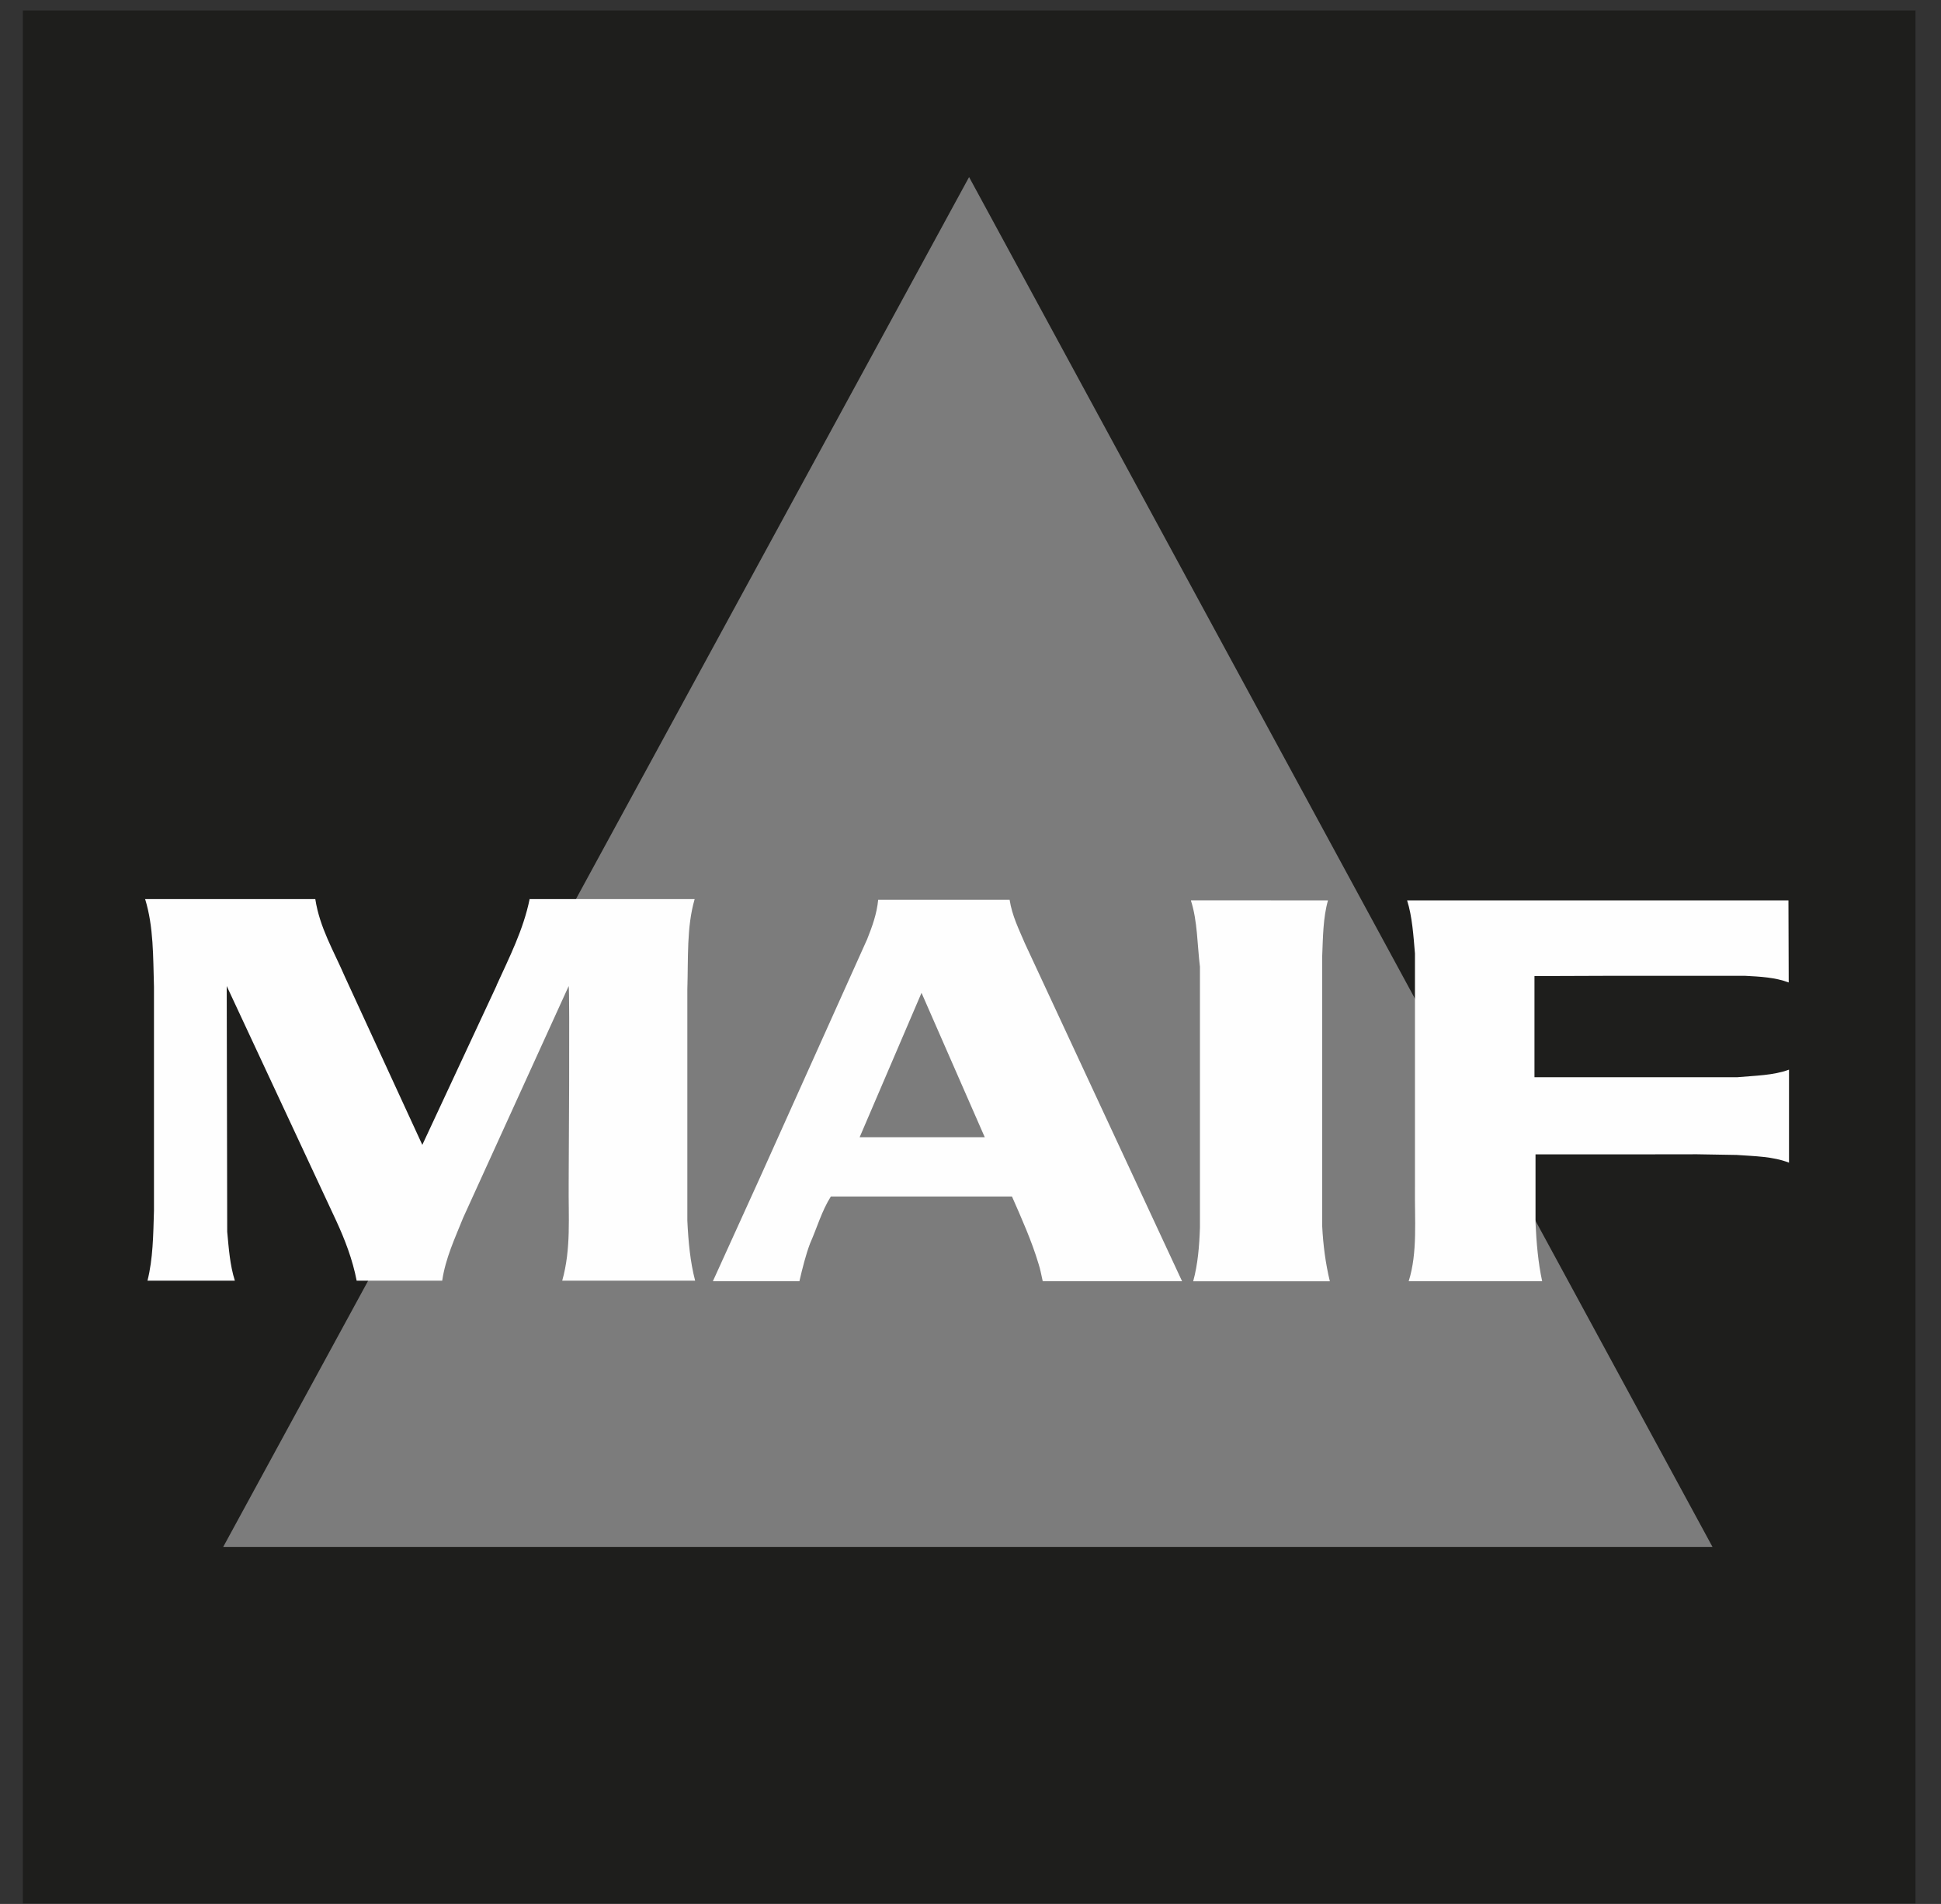 <?xml version="1.0" encoding="UTF-8"?>
<svg width="52px" height="51px" viewBox="0 0 52 51" version="1.1" xmlns="http://www.w3.org/2000/svg" xmlns:xlink="http://www.w3.org/1999/xlink">
    <rect x="0" y="0" width="52" height="51" fill="#333333" stroke="none"/>
    <!-- Generator: Sketch 53.2 (72643) - https://sketchapp.com -->
    <title>Logo MAIF</title>
    <desc>Created with Sketch.</desc>
    <g id="Page-1" stroke="none" stroke-width="1" fill="none" fill-rule="evenodd">
        <g id="Landing-" transform="translate(-450, -6578)">
            <g id="REF" transform="translate(239, 6575)">
                <g id="Logo">
                    <g id="Logo-MAIF" transform="translate(202, 3)">
                        <g id="BLACK" transform="translate(9, 0.258)">
                            <polygon id="Fill-21" fill="#1E1E1C" points="0.612 50.728 51.317 50.728 51.317 0.023 0.612 0.023"></polygon>
                            <polygon id="Fill-22" fill="#7C7C7C" points="5.98 41.178 45.878 41.178 25.962 4.485"></polygon>
                            <path d="M35.577,23.86 C35.445,24.327 35.443,24.844 35.422,25.357 L35.422,32.586 C35.447,33.092 35.513,33.592 35.627,34.063 L31.966,34.063 C32.09,33.61 32.131,33.121 32.147,32.619 L32.147,29.643 L32.147,25.639 C32.074,25.047 32.083,24.417 31.906,23.868 L31.909,23.859 L35.577,23.86 Z" id="Fill-23" fill="#FEFEFE"></path>
                            <path d="M47.913,23.861 L47.92,26.027 L47.92,26.059 C47.564,25.924 47.16,25.902 46.758,25.881 L43.037,25.881 L41.109,25.888 L41.109,28.597 L46.545,28.597 C47.011,28.554 47.509,28.551 47.928,28.394 L47.928,30.886 C47.497,30.718 47.011,30.714 46.526,30.679 L45.465,30.661 L43.351,30.664 L41.137,30.664 L41.137,32.5 C41.162,33.035 41.207,33.563 41.315,34.062 L37.739,34.062 C37.982,33.295 37.896,32.408 37.907,31.534 L37.907,25.282 C37.867,24.815 37.835,24.295 37.697,23.861 L45.818,23.861 L47.913,23.861 Z" id="Fill-24" fill="#FEFEFE"></path>
                            <path d="M18.414,26.242 L18.414,28.827 L18.414,32.438 C18.44,32.987 18.49,33.541 18.623,34.047 L16.826,34.047 L16.816,34.047 L15.062,34.047 C15.303,33.195 15.226,32.333 15.235,31.452 C15.235,31.452 15.268,26.21 15.235,26.156 L12.407,32.364 C12.19,32.906 11.934,33.447 11.847,34.047 L9.555,34.047 C9.446,33.48 9.239,32.943 9.002,32.431 L6.074,26.155 L6.087,32.736 C6.13,33.192 6.16,33.63 6.292,34.047 L3.951,34.047 C4.1,33.454 4.105,32.832 4.125,32.173 L4.125,26.177 C4.101,25.375 4.117,24.564 3.888,23.826 L3.878,23.826 C3.874,23.812 3.888,23.833 3.894,23.826 L8.447,23.826 C8.566,24.595 8.939,25.209 9.239,25.904 L11.314,30.409 L13.304,26.141 L13.304,26.134 C13.641,25.393 14.02,24.653 14.189,23.826 C14.146,23.795 14.207,23.833 14.189,23.826 L18.61,23.826 C18.391,24.579 18.441,25.419 18.414,26.242" id="Fill-25" fill="#FEFEFE"></path>
                            <path d="M24.688,26.337 L23.03,30.205 L26.382,30.205 L24.688,26.337 Z M23.232,24.899 C23.366,24.56 23.489,24.229 23.527,23.844 L24.919,23.844 L27.048,23.844 C27.114,24.272 27.295,24.63 27.458,25.014 L31.668,34.062 L27.935,34.062 C27.9,33.912 27.874,33.749 27.822,33.593 C27.64,32.984 27.366,32.371 27.111,31.792 L27.077,31.792 L23.083,31.792 L22.259,31.792 C22.015,32.177 21.889,32.628 21.703,33.047 C21.583,33.364 21.495,33.726 21.416,34.062 L19.098,34.062 L20.342,31.325 L23.232,24.899 Z" id="Fill-26" fill="#FEFEFE"></path>
                        </g>
                    </g>
                </g>
            </g>
        </g>
    </g>
</svg>